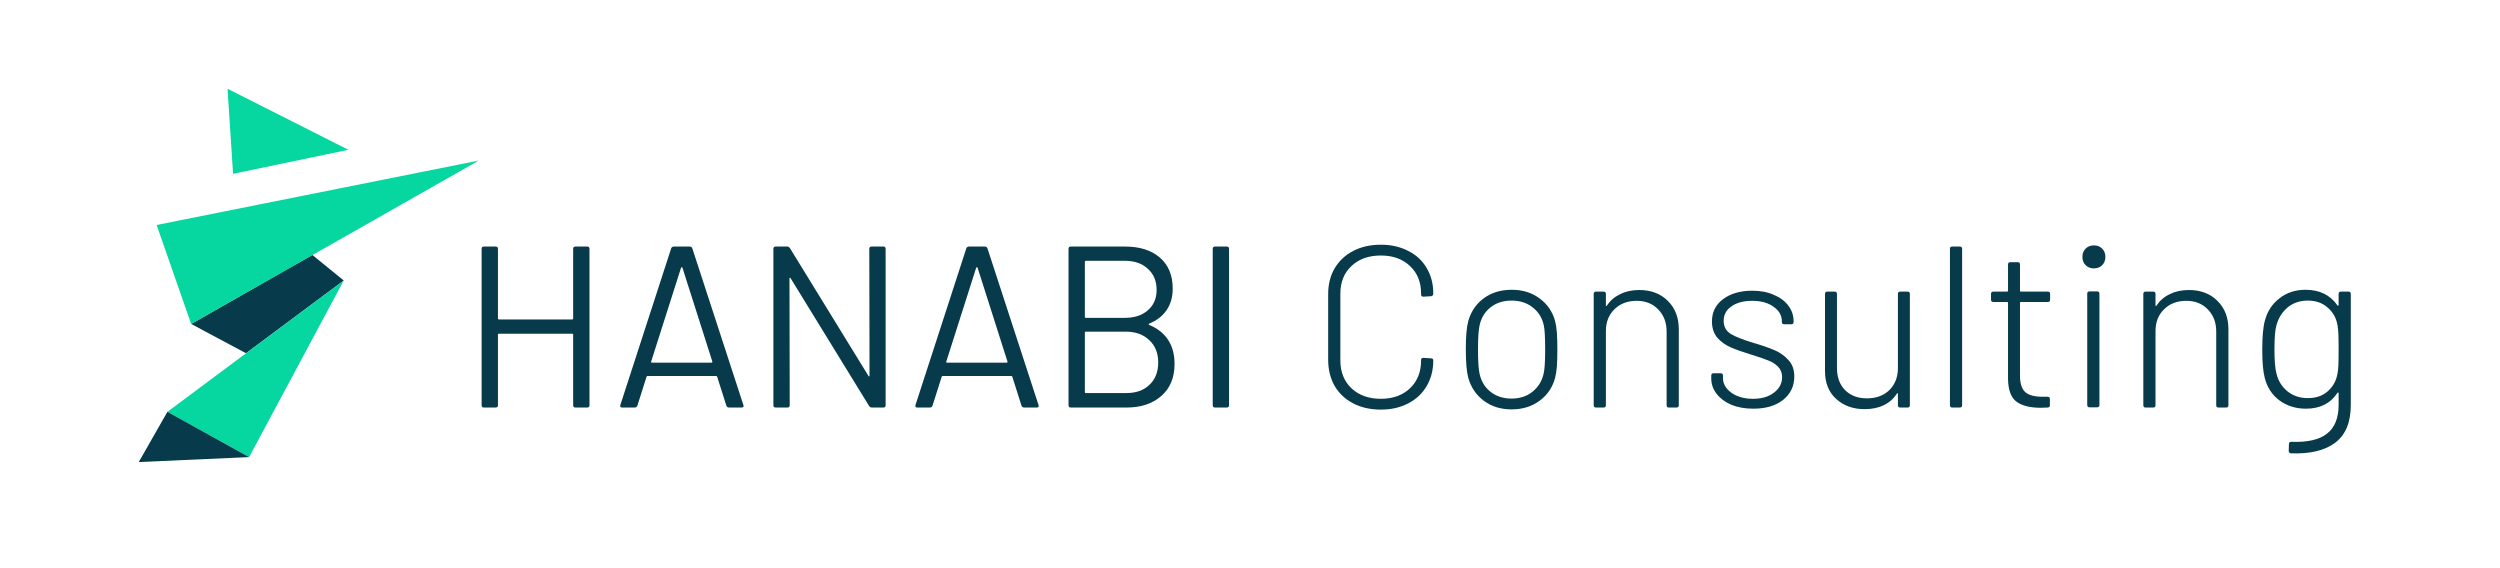 <svg width="2000" height="454" viewBox="0 0 2000 454" fill="none" xmlns="http://www.w3.org/2000/svg">
<path d="M186.46 139.062L182.021 71L278.689 119.827L186.46 139.062Z" fill="#06D6A0"/>
<path d="M152.923 259.156L249.837 203.918L274.99 224.386L196.818 282.583L152.923 259.156Z" fill="#073B4C"/>
<path d="M133.935 329.437L274.99 224.386L199.284 365.688L133.935 329.437Z" fill="#06D6A0"/>
<path d="M133.934 329.438L111 369.633L199.283 365.688L133.934 329.438Z" fill="#073B4C"/>
<path d="M152.922 259.156L125.303 179.997L383 128.458L152.922 259.156Z" fill="#06D6A0"/>
<path d="M458.528 199.074C458.528 197.848 459.141 197.234 460.368 197.234H469.752C470.979 197.234 471.592 197.848 471.592 199.074V324.194C471.592 325.421 470.979 326.034 469.752 326.034H460.368C459.141 326.034 458.528 325.421 458.528 324.194V267.706C458.528 267.216 458.283 266.97 457.792 266.97H399.096C398.605 266.97 398.36 267.216 398.36 267.706V324.194C398.36 325.421 397.747 326.034 396.52 326.034H387.136C385.909 326.034 385.296 325.421 385.296 324.194V199.074C385.296 197.848 385.909 197.234 387.136 197.234H396.52C397.747 197.234 398.36 197.848 398.36 199.074V254.826C398.36 255.317 398.605 255.562 399.096 255.562H457.792C458.283 255.562 458.528 255.317 458.528 254.826V199.074ZM583.304 326.034C582.2 326.034 581.464 325.544 581.096 324.562L573.736 301.378C573.614 301.01 573.368 300.826 573 300.826H517.984C517.616 300.826 517.371 301.01 517.248 301.378L509.888 324.562C509.52 325.544 508.784 326.034 507.68 326.034H497.744C496.395 326.034 495.904 325.36 496.272 324.01L536.936 198.706C537.304 197.725 538.04 197.234 539.144 197.234H551.656C552.76 197.234 553.496 197.725 553.864 198.706L594.712 324.01L594.896 324.746C594.896 325.605 594.344 326.034 593.24 326.034H583.304ZM520.928 289.234C520.806 289.48 520.806 289.725 520.928 289.97C521.174 290.093 521.419 290.154 521.664 290.154H569.136C569.382 290.154 569.566 290.093 569.688 289.97C569.934 289.725 569.995 289.48 569.872 289.234L545.952 214.162C545.83 213.917 545.646 213.794 545.4 213.794C545.155 213.794 544.971 213.917 544.848 214.162L520.928 289.234ZM695.438 199.074C695.438 197.848 696.051 197.234 697.278 197.234H706.662C707.889 197.234 708.502 197.848 708.502 199.074V324.194C708.502 325.421 707.889 326.034 706.662 326.034H697.462C696.603 326.034 695.867 325.605 695.254 324.746L632.51 222.626C632.387 222.258 632.203 222.136 631.958 222.258C631.713 222.258 631.59 222.442 631.59 222.81L631.774 324.194C631.774 325.421 631.161 326.034 629.934 326.034H620.55C619.323 326.034 618.71 325.421 618.71 324.194V199.074C618.71 197.848 619.323 197.234 620.55 197.234H629.75C630.609 197.234 631.345 197.664 631.958 198.522L694.702 300.642C694.825 301.01 695.009 301.194 695.254 301.194C695.499 301.072 695.622 300.826 695.622 300.458L695.438 199.074ZM819.414 326.034C818.31 326.034 817.574 325.544 817.206 324.562L809.846 301.378C809.723 301.01 809.478 300.826 809.11 300.826H754.094C753.726 300.826 753.48 301.01 753.358 301.378L745.998 324.562C745.63 325.544 744.894 326.034 743.79 326.034H733.854C732.504 326.034 732.014 325.36 732.382 324.01L773.046 198.706C773.414 197.725 774.15 197.234 775.254 197.234H787.766C788.87 197.234 789.606 197.725 789.974 198.706L830.822 324.01L831.006 324.746C831.006 325.605 830.454 326.034 829.35 326.034H819.414ZM757.038 289.234C756.915 289.48 756.915 289.725 757.038 289.97C757.283 290.093 757.528 290.154 757.774 290.154H805.246C805.491 290.154 805.675 290.093 805.798 289.97C806.043 289.725 806.104 289.48 805.982 289.234L782.062 214.162C781.939 213.917 781.755 213.794 781.51 213.794C781.264 213.794 781.08 213.917 780.958 214.162L757.038 289.234ZM919.403 258.874C918.79 259.242 918.79 259.61 919.403 259.978C926.027 262.677 931.057 266.664 934.491 271.938C937.926 277.213 939.643 283.592 939.643 291.074C939.643 302.114 936.086 310.701 928.971 316.834C921.979 322.968 912.718 326.034 901.187 326.034H856.659C855.433 326.034 854.819 325.421 854.819 324.194V199.074C854.819 197.848 855.433 197.234 856.659 197.234H899.899C911.798 197.234 921.121 200.178 927.867 206.066C934.737 211.954 938.171 220.234 938.171 230.906C938.171 237.653 936.515 243.418 933.203 248.202C930.014 252.864 925.414 256.421 919.403 258.874ZM868.619 208.642C868.129 208.642 867.883 208.888 867.883 209.378V253.538C867.883 254.029 868.129 254.274 868.619 254.274H899.899C907.627 254.274 913.761 252.25 918.299 248.202C922.961 244.154 925.291 238.757 925.291 232.01C925.291 224.896 922.961 219.253 918.299 215.082C913.761 210.789 907.627 208.642 899.899 208.642H868.619ZM901.187 314.442C908.915 314.442 915.049 312.234 919.587 307.818C924.249 303.402 926.579 297.453 926.579 289.97C926.579 282.488 924.187 276.538 919.403 272.122C914.742 267.584 908.425 265.314 900.451 265.314H868.619C868.129 265.314 867.883 265.56 867.883 266.05V313.706C867.883 314.197 868.129 314.442 868.619 314.442H901.187ZM972.019 326.034C970.792 326.034 970.179 325.421 970.179 324.194V199.074C970.179 197.848 970.792 197.234 972.019 197.234H981.403C982.629 197.234 983.243 197.848 983.243 199.074V324.194C983.243 325.421 982.629 326.034 981.403 326.034H972.019Z" fill="#073B4C"/>
<path d="M1104.67 327.69C1096.33 327.69 1088.97 326.034 1082.59 322.722C1076.21 319.41 1071.25 314.749 1067.69 308.738C1064.25 302.605 1062.54 295.613 1062.54 287.762V235.322C1062.54 227.472 1064.25 220.602 1067.69 214.714C1071.25 208.704 1076.21 204.042 1082.59 200.73C1088.97 197.418 1096.33 195.762 1104.67 195.762C1112.89 195.762 1120.19 197.418 1126.57 200.73C1132.95 203.92 1137.85 208.458 1141.29 214.346C1144.85 220.234 1146.62 227.042 1146.62 234.77V234.954C1146.62 235.568 1146.44 236.058 1146.07 236.426C1145.7 236.794 1145.27 236.978 1144.78 236.978L1138.71 237.346C1137.49 237.346 1136.87 236.733 1136.87 235.506V234.954C1136.87 225.754 1133.93 218.394 1128.04 212.874C1122.15 207.232 1114.36 204.41 1104.67 204.41C1094.86 204.41 1087.01 207.232 1081.12 212.874C1075.23 218.394 1072.29 225.754 1072.29 234.954V288.314C1072.29 297.514 1075.23 304.936 1081.12 310.578C1087.13 316.221 1094.98 319.042 1104.67 319.042C1114.36 319.042 1122.15 316.221 1128.04 310.578C1133.93 304.936 1136.87 297.514 1136.87 288.314V287.946C1136.87 286.842 1137.49 286.29 1138.71 286.29L1144.78 286.658C1146.01 286.658 1146.62 287.21 1146.62 288.314C1146.62 296.042 1144.85 302.912 1141.29 308.922C1137.85 314.81 1132.95 319.41 1126.57 322.722C1120.19 326.034 1112.89 327.69 1104.67 327.69ZM1209.26 327.506C1200.67 327.506 1193.31 325.237 1187.18 320.698C1181.05 316.16 1176.88 310.088 1174.67 302.482C1173.32 297.576 1172.65 289.909 1172.65 279.482C1172.65 269.056 1173.32 261.45 1174.67 256.666C1176.88 249.061 1180.99 243.05 1187 238.634C1193.13 234.096 1200.61 231.826 1209.45 231.826C1218.03 231.826 1225.39 234.096 1231.53 238.634C1237.78 243.173 1241.95 249.184 1244.04 256.666C1244.77 259.488 1245.26 262.677 1245.51 266.234C1245.75 269.669 1245.88 274.085 1245.88 279.482C1245.88 285.125 1245.75 289.664 1245.51 293.098C1245.26 296.533 1244.77 299.661 1244.04 302.482C1241.95 310.088 1237.78 316.16 1231.53 320.698C1225.39 325.237 1217.97 327.506 1209.26 327.506ZM1209.26 318.858C1215.76 318.858 1221.28 317.08 1225.82 313.522C1230.48 309.842 1233.49 305.058 1234.84 299.17C1235.7 295.858 1236.13 289.357 1236.13 279.666C1236.13 269.853 1235.76 263.352 1235.02 260.162C1233.67 254.152 1230.67 249.368 1226.01 245.81C1221.47 242.253 1215.89 240.474 1209.26 240.474C1202.64 240.474 1197.06 242.253 1192.52 245.81C1187.98 249.368 1185.03 254.152 1183.69 260.162C1182.83 263.965 1182.4 270.466 1182.4 279.666C1182.4 288.866 1182.83 295.368 1183.69 299.17C1185.03 305.181 1187.98 309.965 1192.52 313.522C1197.06 317.08 1202.64 318.858 1209.26 318.858ZM1311.39 232.01C1320.84 232.01 1328.44 234.893 1334.21 240.658C1340.1 246.424 1343.04 254.029 1343.04 263.474V324.194C1343.04 325.421 1342.43 326.034 1341.2 326.034H1335.13C1333.9 326.034 1333.29 325.421 1333.29 324.194V265.314C1333.29 258.077 1331.08 252.189 1326.67 247.65C1322.25 242.989 1316.48 240.658 1309.37 240.658C1302.01 240.658 1296.06 242.928 1291.52 247.466C1286.98 251.882 1284.71 257.709 1284.71 264.946V324.194C1284.71 325.421 1284.1 326.034 1282.87 326.034H1276.8C1275.57 326.034 1274.96 325.421 1274.96 324.194V235.138C1274.96 233.912 1275.57 233.298 1276.8 233.298H1282.87C1284.1 233.298 1284.71 233.912 1284.71 235.138V244.154C1284.71 244.522 1284.77 244.768 1284.9 244.89C1285.14 244.89 1285.33 244.768 1285.45 244.522C1288.15 240.474 1291.71 237.408 1296.12 235.322C1300.54 233.114 1305.63 232.01 1311.39 232.01ZM1402.68 326.954C1396.05 326.954 1390.17 325.912 1385.01 323.826C1379.98 321.618 1376.06 318.674 1373.24 314.994C1370.42 311.314 1369.01 307.266 1369.01 302.85V300.458C1369.01 299.232 1369.62 298.618 1370.85 298.618H1376.55C1377.78 298.618 1378.39 299.232 1378.39 300.458V302.482C1378.39 307.021 1380.66 310.946 1385.2 314.258C1389.74 317.448 1395.5 319.042 1402.49 319.042C1409.36 319.042 1414.94 317.386 1419.24 314.074C1423.53 310.762 1425.68 306.653 1425.68 301.746C1425.68 298.312 1424.57 295.49 1422.37 293.282C1420.16 291.074 1417.52 289.418 1414.45 288.314C1411.51 287.088 1407.03 285.554 1401.02 283.714C1394.15 281.629 1388.63 279.666 1384.46 277.826C1380.29 275.986 1376.73 273.41 1373.79 270.098C1370.97 266.664 1369.56 262.37 1369.56 257.218C1369.56 249.736 1372.5 243.786 1378.39 239.37C1384.4 234.832 1392.25 232.562 1401.94 232.562C1408.44 232.562 1414.15 233.666 1419.05 235.874C1424.08 237.96 1427.95 240.842 1430.65 244.522C1433.47 248.202 1434.88 252.373 1434.88 257.034V257.586C1434.88 258.813 1434.26 259.426 1433.04 259.426H1427.33C1426.11 259.426 1425.49 258.813 1425.49 257.586V257.034C1425.49 252.373 1423.29 248.509 1418.87 245.442C1414.58 242.253 1408.87 240.658 1401.76 240.658C1394.89 240.658 1389.37 242.13 1385.2 245.074C1381.03 247.896 1378.94 251.76 1378.94 256.666C1378.94 261.328 1380.84 264.824 1384.65 267.154C1388.57 269.485 1394.64 271.877 1402.86 274.33C1409.98 276.416 1415.62 278.378 1419.79 280.218C1424.08 282.058 1427.76 284.696 1430.83 288.13C1433.9 291.442 1435.43 295.797 1435.43 301.194C1435.43 308.922 1432.42 315.178 1426.41 319.962C1420.53 324.624 1412.61 326.954 1402.68 326.954ZM1518.33 235.138C1518.33 233.912 1518.95 233.298 1520.17 233.298H1526.06C1527.29 233.298 1527.9 233.912 1527.9 235.138V324.194C1527.9 325.421 1527.29 326.034 1526.06 326.034H1520.17C1518.95 326.034 1518.33 325.421 1518.33 324.194V315.178C1518.33 314.81 1518.21 314.626 1517.96 314.626C1517.72 314.504 1517.54 314.626 1517.41 314.994C1514.84 319.042 1511.34 322.109 1506.92 324.194C1502.63 326.28 1497.54 327.322 1491.65 327.322C1482.58 327.322 1475.03 324.624 1469.02 319.226C1463.01 313.829 1460 306.408 1460 296.962V235.138C1460 233.912 1460.62 233.298 1461.84 233.298H1467.73C1468.96 233.298 1469.57 233.912 1469.57 235.138V294.386C1469.57 301.746 1471.72 307.634 1476.01 312.05C1480.43 316.466 1486.26 318.674 1493.49 318.674C1500.98 318.674 1506.99 316.466 1511.52 312.05C1516.06 307.512 1518.33 301.624 1518.33 294.386V235.138ZM1561.79 326.034C1560.56 326.034 1559.95 325.421 1559.95 324.194V199.074C1559.95 197.848 1560.56 197.234 1561.79 197.234H1567.86C1569.08 197.234 1569.7 197.848 1569.7 199.074V324.194C1569.7 325.421 1569.08 326.034 1567.86 326.034H1561.79ZM1640.09 239.738C1640.09 240.965 1639.48 241.578 1638.25 241.578H1616.73C1616.23 241.578 1615.99 241.824 1615.99 242.314V300.458C1615.99 306.714 1617.4 311.13 1620.22 313.706C1623.04 316.16 1627.58 317.386 1633.84 317.386H1638.07C1639.3 317.386 1639.91 318 1639.91 319.226V324.194C1639.91 325.421 1639.3 326.034 1638.07 326.034L1632.55 326.218C1623.96 326.218 1617.46 324.562 1613.05 321.25C1608.75 317.938 1606.54 311.866 1606.42 303.034V242.314C1606.42 241.824 1606.18 241.578 1605.69 241.578H1594.65C1593.42 241.578 1592.81 240.965 1592.81 239.738V235.138C1592.81 233.912 1593.42 233.298 1594.65 233.298H1605.69C1606.18 233.298 1606.42 233.053 1606.42 232.562V211.586C1606.42 210.36 1607.03 209.746 1608.26 209.746H1614.15C1615.38 209.746 1615.99 210.36 1615.99 211.586V232.562C1615.99 233.053 1616.23 233.298 1616.73 233.298H1638.25C1639.48 233.298 1640.09 233.912 1640.09 235.138V239.738ZM1675.12 214.714C1672.42 214.714 1670.22 213.856 1668.5 212.138C1666.78 210.421 1665.92 208.213 1665.92 205.514C1665.92 202.816 1666.78 200.608 1668.5 198.89C1670.22 197.173 1672.42 196.314 1675.12 196.314C1677.82 196.314 1680.03 197.173 1681.75 198.89C1683.46 200.608 1684.32 202.816 1684.32 205.514C1684.32 208.213 1683.46 210.421 1681.75 212.138C1680.03 213.856 1677.82 214.714 1675.12 214.714ZM1671.63 325.85C1670.4 325.85 1669.79 325.237 1669.79 324.01V234.954C1669.79 233.728 1670.4 233.114 1671.63 233.114H1677.7C1678.92 233.114 1679.54 233.728 1679.54 234.954V324.01C1679.54 325.237 1678.92 325.85 1677.7 325.85H1671.63ZM1751.09 232.01C1760.53 232.01 1768.14 234.893 1773.9 240.658C1779.79 246.424 1782.74 254.029 1782.74 263.474V324.194C1782.74 325.421 1782.12 326.034 1780.9 326.034H1774.82C1773.6 326.034 1772.98 325.421 1772.98 324.194V265.314C1772.98 258.077 1770.78 252.189 1766.36 247.65C1761.94 242.989 1756.18 240.658 1749.06 240.658C1741.7 240.658 1735.76 242.928 1731.22 247.466C1726.68 251.882 1724.41 257.709 1724.41 264.946V324.194C1724.41 325.421 1723.8 326.034 1722.57 326.034H1716.5C1715.27 326.034 1714.66 325.421 1714.66 324.194V235.138C1714.66 233.912 1715.27 233.298 1716.5 233.298H1722.57C1723.8 233.298 1724.41 233.912 1724.41 235.138V244.154C1724.41 244.522 1724.47 244.768 1724.59 244.89C1724.84 244.89 1725.02 244.768 1725.14 244.522C1727.84 240.474 1731.4 237.408 1735.82 235.322C1740.23 233.114 1745.32 232.01 1751.09 232.01ZM1870.89 235.138C1870.89 233.912 1871.51 233.298 1872.73 233.298H1878.8C1880.03 233.298 1880.64 233.912 1880.64 235.138V324.01C1880.64 337.872 1876.47 347.93 1868.13 354.186C1859.79 360.442 1848.02 363.264 1832.8 362.65C1831.58 362.528 1830.96 361.853 1830.96 360.626L1831.15 355.29C1831.15 354.064 1831.76 353.45 1832.99 353.45C1846.11 353.941 1855.68 351.733 1861.69 346.826C1867.83 342.042 1870.89 334.376 1870.89 323.826V314.626C1870.89 314.258 1870.77 314.074 1870.52 314.074C1870.4 313.952 1870.22 314.013 1869.97 314.258C1864.45 322.722 1856.05 326.954 1844.76 326.954C1836.79 326.954 1829.8 324.808 1823.79 320.514C1817.78 316.098 1813.79 310.088 1811.83 302.482C1810.48 297.453 1809.8 289.909 1809.8 279.85C1809.8 269.056 1810.54 261.144 1812.01 256.114C1813.98 248.877 1817.84 243.05 1823.6 238.634C1829.37 234.096 1836.3 231.826 1844.4 231.826C1855.68 231.826 1864.21 235.997 1869.97 244.338C1870.1 244.584 1870.28 244.645 1870.52 244.522C1870.77 244.4 1870.89 244.216 1870.89 243.97V235.138ZM1869.97 298.986C1870.34 297.146 1870.59 294.877 1870.71 292.178C1870.83 289.48 1870.89 285.309 1870.89 279.666C1870.89 274.024 1870.83 269.853 1870.71 267.154C1870.59 264.456 1870.34 262.064 1869.97 259.978C1868.99 254.336 1866.35 249.674 1862.06 245.994C1857.89 242.314 1852.62 240.474 1846.24 240.474C1839.86 240.474 1834.46 242.314 1830.04 245.994C1825.75 249.674 1822.81 254.336 1821.21 259.978C1820.11 263.658 1819.56 270.16 1819.56 279.482C1819.56 288.56 1820.11 295.061 1821.21 298.986C1822.56 304.629 1825.44 309.29 1829.86 312.97C1834.4 316.65 1839.86 318.49 1846.24 318.49C1852.86 318.49 1858.2 316.65 1862.24 312.97C1866.42 309.29 1868.99 304.629 1869.97 298.986Z" fill="#073B4C"/>
</svg>
